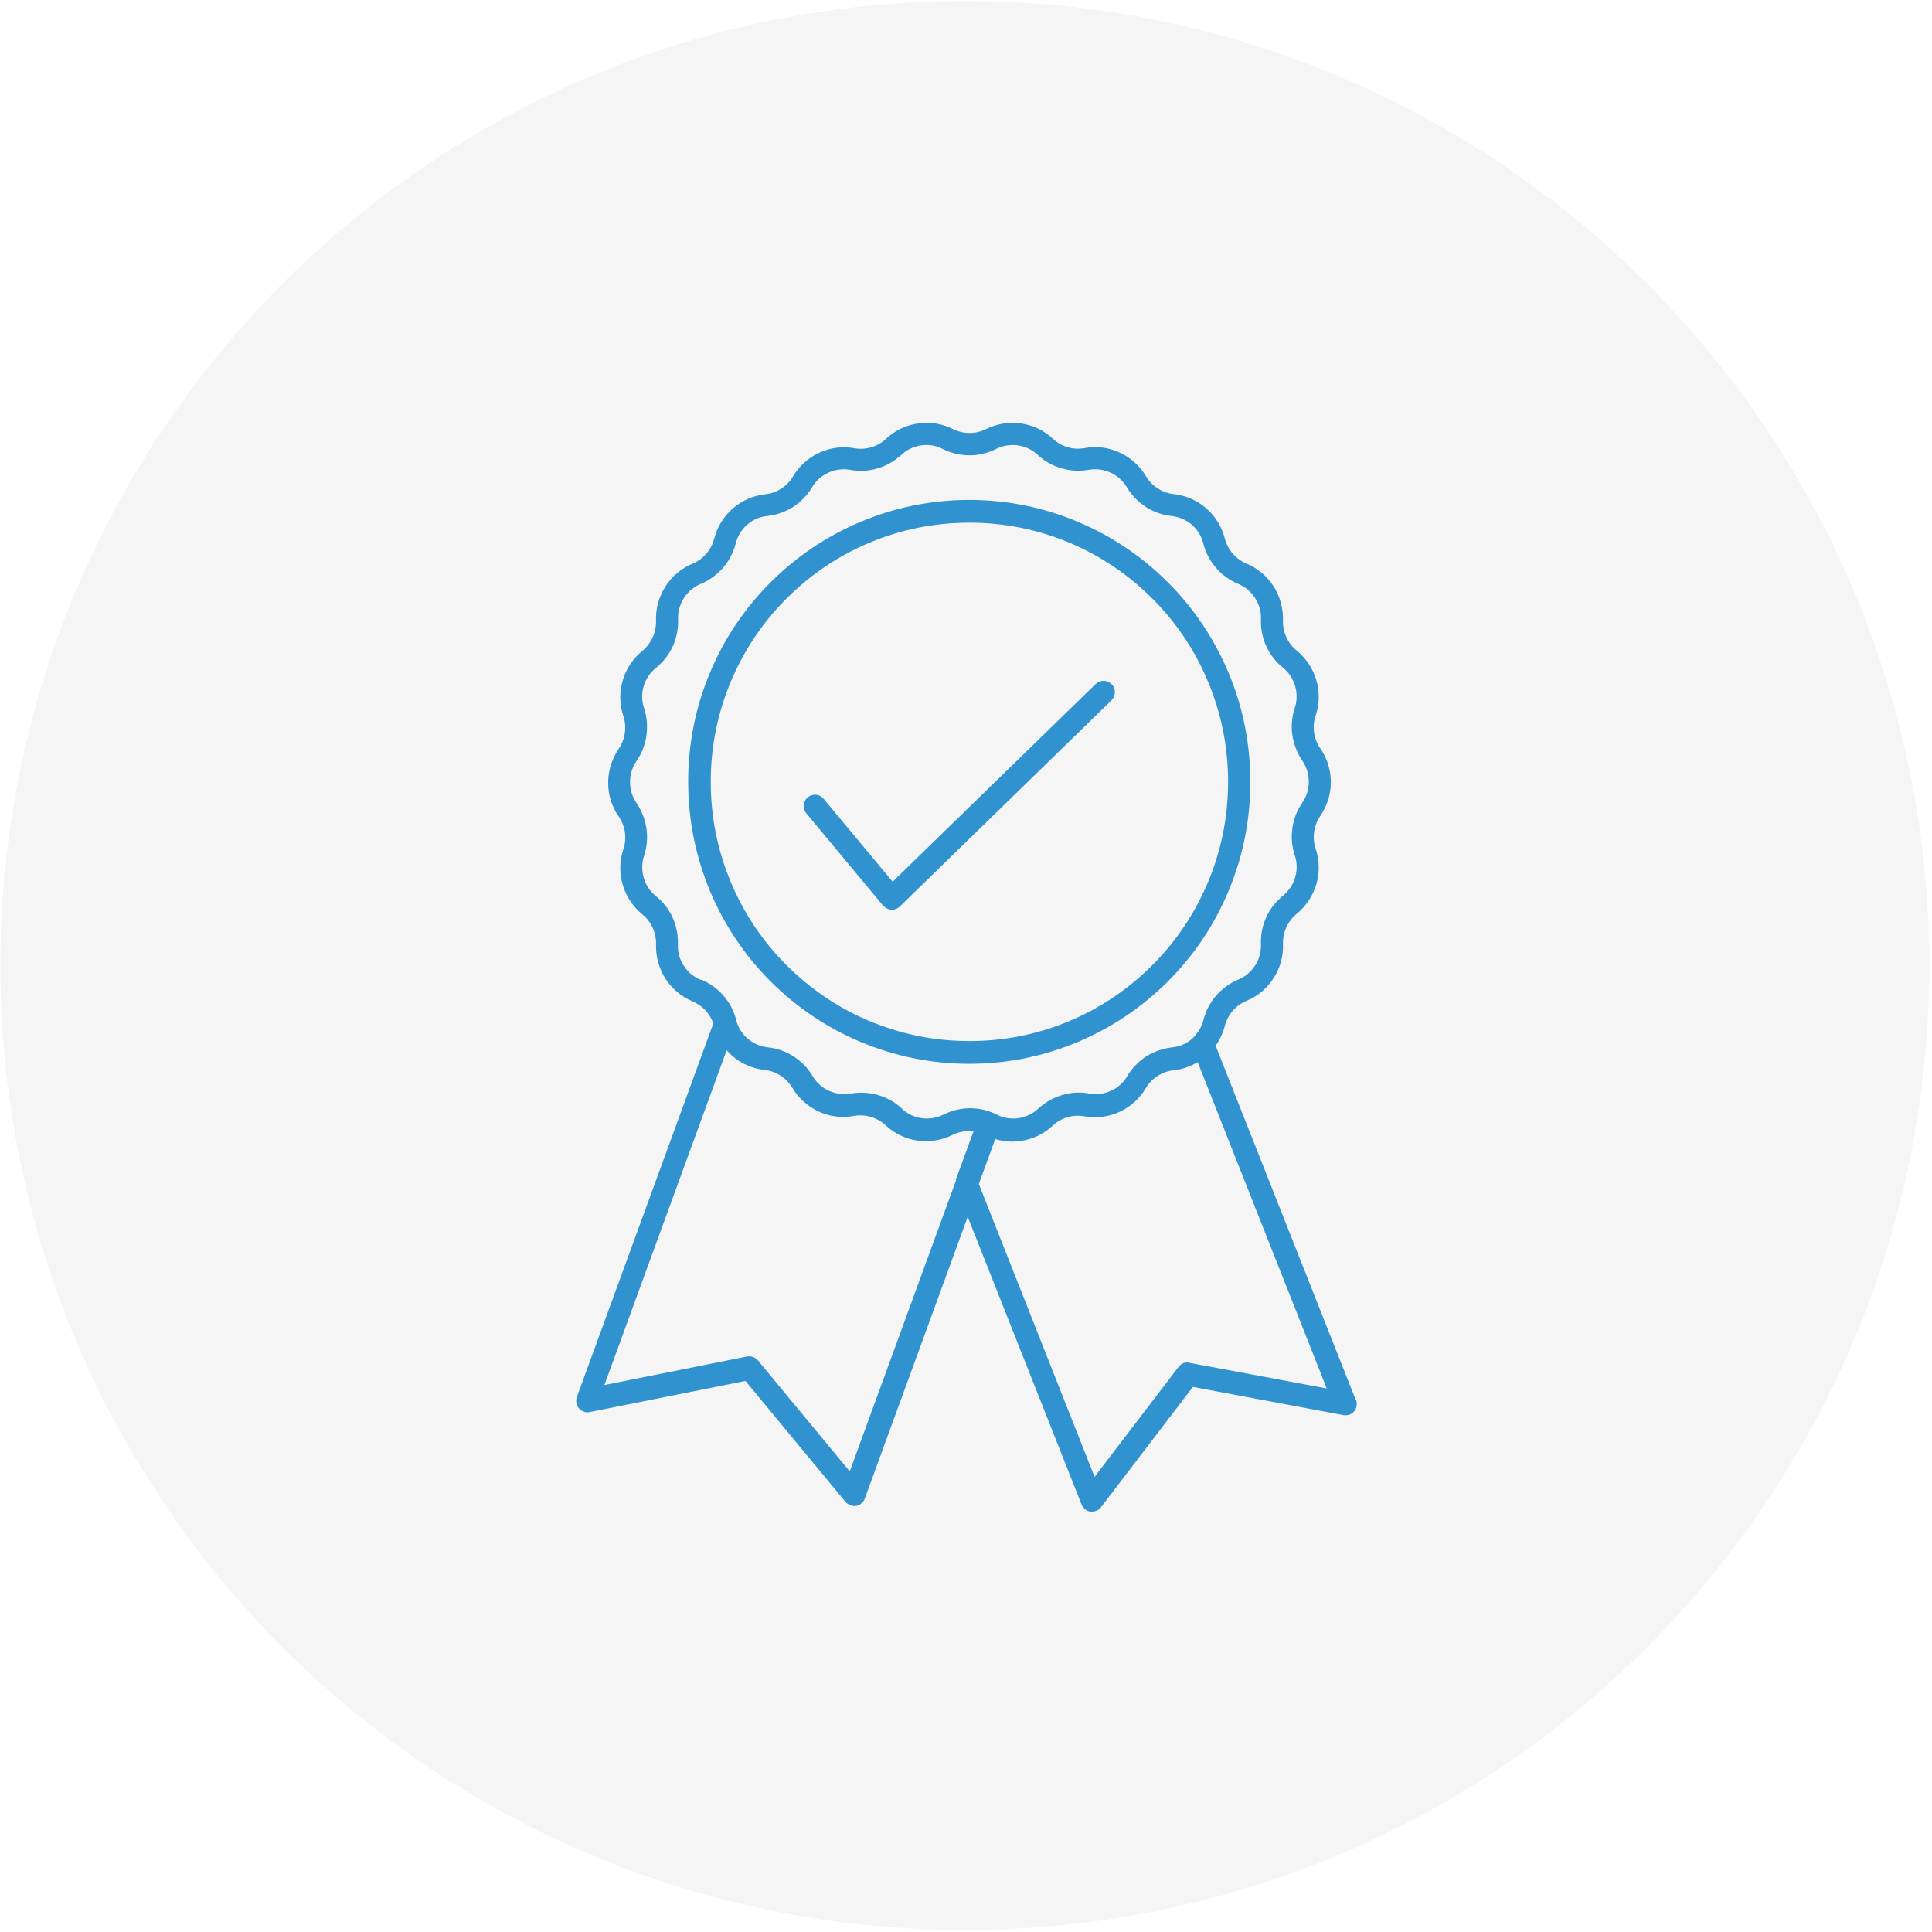 <?xml version="1.0" encoding="UTF-8"?> <svg xmlns="http://www.w3.org/2000/svg" xmlns:xlink="http://www.w3.org/1999/xlink" id="_Слой_1" data-name="Слой 1" viewBox="0 0 113 113"> <defs> <style> .cls-1 { fill: #242725; } .cls-2 { clip-path: url(#clippath-2); } .cls-3 { fill: #3192d0; } .cls-4 { clip-path: url(#clippath-1); } .cls-5 { clip-path: url(#clippath); } .cls-6 { fill: none; } .cls-7 { clip-path: url(#clippath-3); } .cls-8 { isolation: isolate; opacity: .05; } </style> <clipPath id="clippath"> <rect class="cls-6" width="113" height="113"></rect> </clipPath> <clipPath id="clippath-1"> <rect class="cls-6" x=".02" y=".06" width="112.82" height="112.82"></rect> </clipPath> <clipPath id="clippath-2"> <path class="cls-6" d="m56.44.06C25.28.06.02,25.31.02,56.47s25.26,56.41,56.41,56.41,56.41-25.26,56.41-56.41S87.59.06,56.44.06"></path> </clipPath> <clipPath id="clippath-3"> <rect class="cls-6" x="33.62" y="24.62" width="45.75" height="63.75"></rect> </clipPath> </defs> <g class="cls-8"> <g class="cls-5"> <g class="cls-4"> <g class="cls-2"> <rect class="cls-1" x=".02" y=".06" width="112.82" height="112.82"></rect> </g> </g> </g> </g> <g class="cls-7"> <path class="cls-3" d="m41.57,45.73c0-2.05.4-4.03,1.19-5.9.76-1.8,1.85-3.43,3.24-4.82,1.39-1.39,3.01-2.49,4.81-3.25,1.86-.79,3.84-1.19,5.89-1.19s4.02.4,5.89,1.19c1.8.76,3.42,1.86,4.81,3.25,1.39,1.39,2.48,3.01,3.24,4.82.79,1.87,1.19,3.85,1.19,5.9s-.4,4.03-1.19,5.9c-.76,1.8-1.85,3.43-3.24,4.82-1.39,1.39-3.01,2.49-4.81,3.25-1.86.79-3.84,1.19-5.89,1.19s-4.02-.4-5.89-1.19c-1.8-.76-3.42-1.86-4.81-3.25-1.39-1.39-2.48-3.01-3.24-4.82-.79-1.87-1.19-3.85-1.19-5.9Zm8.72,15.19c2.03.86,4.18,1.3,6.4,1.3s4.37-.44,6.4-1.3c1.96-.83,3.72-2.02,5.23-3.53,1.51-1.51,2.7-3.28,3.52-5.24.86-2.03,1.29-4.19,1.29-6.42s-.43-4.38-1.29-6.42c-.83-1.96-2.01-3.73-3.52-5.24-1.51-1.51-3.27-2.7-5.23-3.53-2.03-.86-4.18-1.3-6.4-1.3s-4.37.44-6.4,1.3c-1.96.83-3.72,2.02-5.23,3.53-1.51,1.51-2.7,3.28-3.52,5.24-.86,2.03-1.29,4.19-1.29,6.42s.44,4.38,1.29,6.42c.83,1.96,2.01,3.73,3.52,5.24,1.51,1.51,3.27,2.7,5.23,3.53Z"></path> <path class="cls-3" d="m51.67,52.97c.12.14.29.23.47.24.01,0,.02,0,.03,0,.17,0,.34-.07.46-.19l12.38-12.06c.26-.26.27-.68.01-.94-.25-.26-.67-.27-.94-.01l-11.87,11.56-4.04-4.85c-.23-.28-.65-.32-.93-.08-.28.23-.32.65-.08.93l4.49,5.4Z"></path> <path class="cls-3" d="m69.58,79.7c-.25-.05-.5.05-.65.25l-4.91,6.43-6.77-17.13.96-2.63c.32.1.66.15,1,.15.16,0,.33-.01.5-.04.7-.1,1.35-.41,1.87-.9h0c.49-.46,1.18-.66,1.84-.54h0s0,0,0,0c.7.13,1.41.04,2.06-.26.65-.3,1.18-.78,1.54-1.39,0,0,0,0,0,0,.34-.58.95-.97,1.62-1.04h0c.51-.06.98-.22,1.41-.48l7.55,19.09-8.03-1.5Zm-13.66-10.67l-6.22,17.03-5.37-6.49c-.16-.19-.4-.27-.64-.23l-8.34,1.67,7.15-19.58c.1.11.21.22.32.32.54.47,1.19.75,1.9.83h0c.67.07,1.27.46,1.62,1.04.36.61.9,1.09,1.54,1.39.65.3,1.36.39,2.06.26h0s0,0,0,0c.66-.12,1.35.08,1.85.54h0c.52.49,1.17.8,1.87.9.7.1,1.41-.01,2.05-.33.38-.19.82-.26,1.23-.21l-1.04,2.84Zm-14.94-11.72c-.41-.17-.75-.45-.99-.83-.24-.37-.36-.8-.34-1.24h0c.02-.54-.09-1.08-.31-1.57-.22-.49-.56-.93-.98-1.26,0,0,0,0,0,0-.34-.28-.59-.65-.71-1.07-.12-.42-.12-.87.02-1.29.17-.51.22-1.06.14-1.59-.08-.53-.28-1.05-.58-1.49h0c-.25-.37-.38-.79-.38-1.23s.13-.87.38-1.23h0c.31-.45.51-.96.58-1.5s.03-1.08-.14-1.59c0,0,0,0,0,0-.14-.42-.15-.86-.02-1.29.12-.42.37-.79.72-1.07.42-.34.76-.77.98-1.26.22-.49.33-1.03.31-1.57h0c-.02-.44.1-.87.34-1.25.24-.37.58-.66.99-.83,0,0,0,0,0,0,.5-.21.94-.53,1.3-.94.35-.41.61-.9.74-1.42h0c.11-.43.34-.81.67-1.1.33-.29.74-.47,1.18-.51h0c.53-.06,1.05-.24,1.51-.53.45-.29.83-.69,1.11-1.15,0,0,0,0,0,0,.22-.38.56-.68.96-.86.4-.18.84-.24,1.27-.16h0c.53.1,1.08.07,1.59-.08.51-.15.99-.42,1.39-.79h0c.32-.3.72-.5,1.16-.56.44-.06.87,0,1.27.21.48.24,1.02.37,1.56.37s1.08-.13,1.56-.37c.39-.2.83-.27,1.27-.21.44.06.84.25,1.16.55h0c.39.37.87.64,1.39.79.51.15,1.07.18,1.59.09h0c.43-.08.87-.02,1.28.16.4.18.73.48.96.86,0,0,0,0,0,0,.27.46.66.86,1.11,1.15.45.29.97.48,1.51.53h0c.44.05.84.23,1.18.51.33.29.57.67.67,1.1h0c.13.52.39,1.01.74,1.42.35.41.8.73,1.3.94.41.17.75.45.99.83.24.37.36.8.34,1.24h0c-.02.54.09,1.08.31,1.57.22.49.56.93.98,1.26.34.28.59.65.71,1.07.12.42.12.87-.02,1.29,0,0,0,0,0,0-.17.51-.22,1.06-.14,1.59s.28,1.05.58,1.49h0c.25.37.38.79.38,1.23s-.13.87-.38,1.23h0c-.31.45-.51.96-.58,1.49-.08.53-.03,1.08.14,1.59,0,0,0,0,0,0,.14.42.15.86.02,1.29-.12.42-.37.79-.71,1.07,0,0,0,0,0,0-.42.34-.76.77-.98,1.26-.22.49-.33,1.03-.31,1.57h0c.02.45-.1.88-.34,1.25-.24.37-.58.66-.98.82,0,0,0,0,0,0-.5.21-.94.53-1.3.94-.35.41-.61.9-.74,1.42h0c-.09.35-.26.66-.49.92,0,0,0,0,0,.01-.05.06-.11.11-.17.17-.33.29-.74.47-1.18.51h0c-.53.06-1.05.24-1.51.53-.45.29-.83.69-1.11,1.15,0,0,0,0,0,0-.22.38-.55.68-.95.86-.4.18-.84.24-1.27.16h0s0,0,0,0c-.53-.1-1.08-.07-1.59.09-.51.15-.99.42-1.39.79h0c-.32.3-.72.49-1.16.56-.44.06-.87,0-1.27-.21-.04-.02-.09-.04-.13-.06-.01,0-.03-.01-.04-.02-.44-.19-.91-.29-1.39-.29-.54,0-1.08.13-1.56.37-.39.2-.83.27-1.27.21-.44-.06-.84-.25-1.16-.56h0c-.39-.37-.87-.64-1.39-.79-.51-.15-1.06-.18-1.59-.09h0s0,0,0,0c-.43.08-.87.02-1.28-.16s-.73-.48-.96-.86c-.27-.46-.66-.86-1.11-1.15-.45-.29-.97-.48-1.51-.53h0c-.44-.05-.84-.23-1.18-.51-.33-.29-.57-.67-.67-1.09h0c-.13-.53-.39-1.02-.74-1.42-.35-.41-.8-.73-1.3-.94Zm38.3,24.53l-8.18-20.68c.25-.35.43-.74.54-1.16h0c.17-.66.64-1.2,1.26-1.46,0,0,0,0,0,0,.66-.27,1.21-.73,1.59-1.33.39-.6.58-1.29.55-2h0c-.02-.68.28-1.33.8-1.76,0,0,0,0,0,0,.55-.45.95-1.05,1.15-1.73.2-.68.19-1.4-.04-2.08,0,0,0,0,0,0-.21-.64-.11-1.35.27-1.91h0s0,0,0,0c.4-.59.62-1.27.62-1.98s-.21-1.4-.62-1.98h0c-.38-.56-.49-1.27-.27-1.91,0,0,0,0,0,0,.23-.68.24-1.4.04-2.08-.2-.68-.6-1.28-1.15-1.73-.52-.42-.82-1.08-.8-1.75h0c.02-.71-.17-1.41-.55-2.01-.39-.6-.94-1.06-1.59-1.33-.62-.26-1.09-.8-1.26-1.46h0c-.18-.69-.55-1.3-1.09-1.77-.54-.47-1.19-.75-1.9-.83h0c-.67-.07-1.27-.46-1.62-1.04,0,0,0,0,0,0-.36-.61-.9-1.09-1.54-1.39-.65-.3-1.36-.39-2.06-.26h0c-.66.12-1.35-.08-1.84-.54h0c-.52-.49-1.17-.8-1.87-.9-.7-.1-1.41.01-2.05.33-.6.3-1.32.3-1.93,0-.64-.32-1.34-.44-2.05-.33-.7.1-1.35.41-1.87.9h0c-.49.46-1.18.66-1.84.55h0c-.7-.13-1.41-.04-2.06.26-.65.3-1.18.78-1.54,1.39,0,0,0,0,0,0-.34.58-.95.97-1.62,1.04h0c-.71.08-1.36.36-1.9.83-.54.47-.91,1.08-1.09,1.77h0c-.17.66-.64,1.2-1.26,1.46,0,0,0,0,0,0-.66.27-1.21.73-1.59,1.33-.38.6-.58,1.29-.55,2.01h0c.02.68-.28,1.33-.8,1.76-.55.45-.95,1.05-1.15,1.73-.2.68-.19,1.4.04,2.08h0c.21.64.11,1.35-.27,1.91h0c-.4.59-.62,1.28-.62,1.99s.21,1.4.62,1.98h0c.38.56.49,1.27.27,1.91-.23.68-.24,1.4-.04,2.08.2.68.6,1.28,1.15,1.73,0,0,0,0,0,0,.52.42.82,1.08.8,1.75h0c-.02.72.17,1.41.55,2.01.39.6.94,1.06,1.59,1.33.57.24,1.01.71,1.21,1.29l-7.98,21.85c-.08.23-.04.48.12.66s.4.27.63.22l9.11-1.82,5.85,7.07c.13.15.31.24.51.24.04,0,.07,0,.11,0,.23-.04.43-.2.51-.43l6.02-16.48,6.66,16.83c.09.22.29.38.52.41.03,0,.06,0,.09,0,.2,0,.4-.09.53-.26l5.37-7.03,8.81,1.65c.24.04.48-.04.63-.23.15-.19.19-.44.1-.67Z"></path> </g> </svg> 